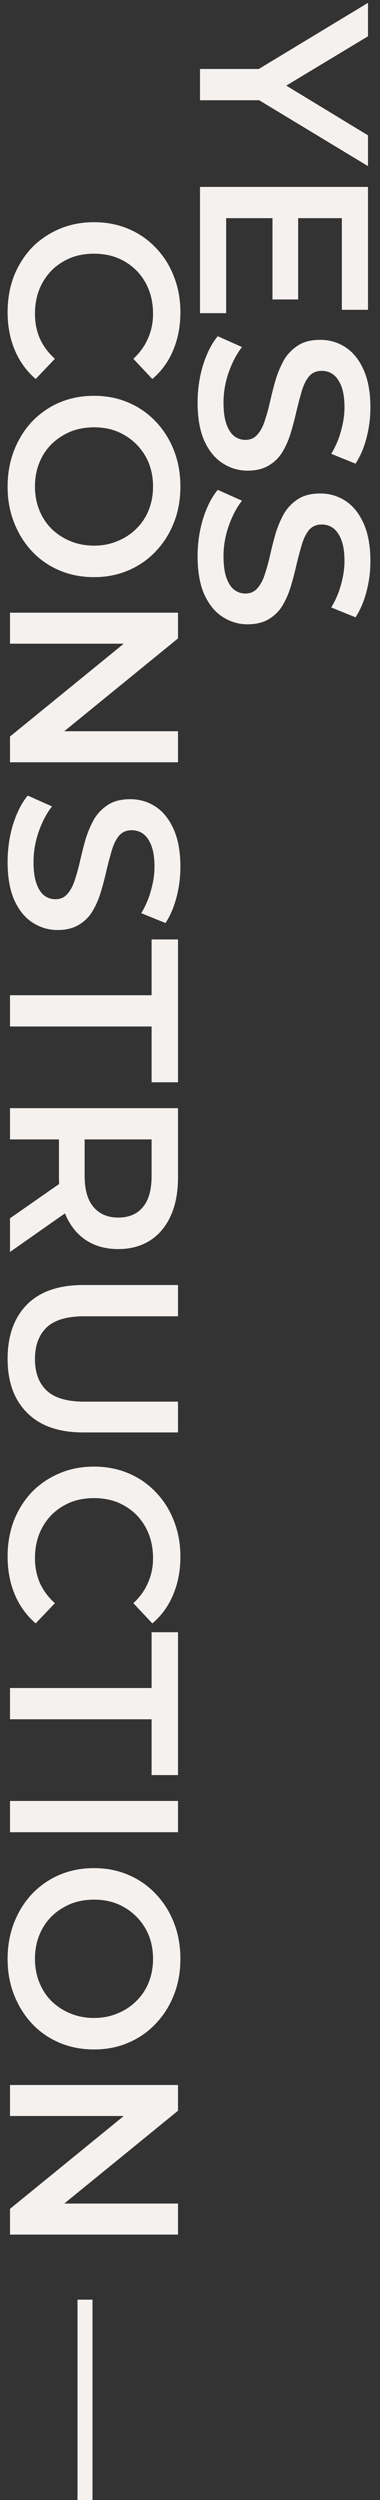 <svg width="76" height="499" viewBox="0 0 76 499" fill="none" xmlns="http://www.w3.org/2000/svg">
<rect x="0" y="0" width="76" height="499" fill="#333333" stroke="none"/>
<path d="M40 13.768L53.296 13.768L49.456 15.16L73.6 0.568L73.6 7.24L54.16 18.952L54.16 15.208L73.6 27.016L73.6 33.16L49.456 18.568L53.296 20.008L40 20.008L40 13.768ZM59.632 43.065L59.632 59.769L54.496 59.769L54.496 43.065L59.632 43.065ZM45.232 43.544L45.232 62.505L40 62.505L40 37.304L73.6 37.304L73.6 61.833L68.368 61.833L68.368 43.544L45.232 43.544ZM39.52 80.357C39.52 77.733 39.888 75.221 40.624 72.821C41.392 70.421 42.368 68.517 43.552 67.109L48.4 69.269C47.344 70.613 46.464 72.277 45.76 74.261C45.056 76.245 44.704 78.277 44.704 80.357C44.704 82.117 44.896 83.541 45.28 84.629C45.664 85.717 46.176 86.517 46.816 87.029C47.488 87.541 48.24 87.797 49.072 87.797C50.096 87.797 50.912 87.429 51.52 86.693C52.16 85.957 52.656 84.997 53.008 83.813C53.392 82.661 53.744 81.365 54.064 79.925C54.384 78.517 54.752 77.093 55.168 75.653C55.616 74.245 56.176 72.949 56.848 71.765C57.552 70.613 58.48 69.669 59.632 68.933C60.784 68.197 62.256 67.829 64.048 67.829C65.872 67.829 67.536 68.309 69.04 69.269C70.576 70.261 71.792 71.749 72.688 73.733C73.616 75.749 74.08 78.293 74.08 81.365C74.08 83.381 73.824 85.381 73.312 87.365C72.8 89.349 72.064 91.077 71.104 92.549L66.256 90.581C67.152 89.077 67.808 87.525 68.224 85.925C68.672 84.325 68.896 82.789 68.896 81.317C68.896 79.589 68.688 78.181 68.272 77.093C67.856 76.037 67.312 75.253 66.64 74.741C65.968 74.261 65.2 74.021 64.336 74.021C63.312 74.021 62.48 74.373 61.84 75.077C61.232 75.813 60.752 76.757 60.4 77.909C60.048 79.093 59.696 80.405 59.344 81.845C59.024 83.285 58.656 84.709 58.24 86.117C57.824 87.557 57.28 88.853 56.608 90.005C55.936 91.189 55.024 92.133 53.872 92.837C52.72 93.573 51.264 93.941 49.504 93.941C47.712 93.941 46.048 93.445 44.512 92.453C43.008 91.493 41.792 90.005 40.864 87.989C39.968 85.973 39.52 83.429 39.52 80.357ZM39.52 111.024C39.52 108.4 39.888 105.888 40.624 103.488C41.392 101.088 42.368 99.184 43.552 97.776L48.4 99.936C47.344 101.28 46.464 102.944 45.76 104.928C45.056 106.912 44.704 108.944 44.704 111.024C44.704 112.784 44.896 114.208 45.28 115.296C45.664 116.384 46.176 117.184 46.816 117.696C47.488 118.208 48.24 118.464 49.072 118.464C50.096 118.464 50.912 118.096 51.52 117.36C52.16 116.624 52.656 115.664 53.008 114.48C53.392 113.328 53.744 112.032 54.064 110.592C54.384 109.184 54.752 107.76 55.168 106.32C55.616 104.912 56.176 103.616 56.848 102.432C57.552 101.28 58.48 100.336 59.632 99.6C60.784 98.864 62.256 98.496 64.048 98.496C65.872 98.496 67.536 98.976 69.04 99.936C70.576 100.928 71.792 102.416 72.688 104.4C73.616 106.416 74.08 108.96 74.08 112.032C74.08 114.048 73.824 116.048 73.312 118.032C72.8 120.016 72.064 121.744 71.104 123.216L66.256 121.248C67.152 119.744 67.808 118.192 68.224 116.592C68.672 114.992 68.896 113.456 68.896 111.984C68.896 110.256 68.688 108.848 68.272 107.76C67.856 106.704 67.312 105.92 66.64 105.408C65.968 104.928 65.2 104.688 64.336 104.688C63.312 104.688 62.48 105.04 61.84 105.744C61.232 106.48 60.752 107.424 60.4 108.576C60.048 109.76 59.696 111.072 59.344 112.512C59.024 113.952 58.656 115.376 58.24 116.784C57.824 118.224 57.28 119.52 56.608 120.672C55.936 121.856 55.024 122.8 53.872 123.504C52.72 124.24 51.264 124.608 49.504 124.608C47.712 124.608 46.048 124.112 44.512 123.12C43.008 122.16 41.792 120.672 40.864 118.656C39.968 116.64 39.52 114.096 39.52 111.024ZM1.52 62.301C1.52 59.741 1.936 57.357 2.768 55.149C3.632 52.973 4.832 51.069 6.368 49.437C7.936 47.837 9.776 46.589 11.888 45.693C14 44.797 16.304 44.349 18.8 44.349C21.296 44.349 23.6 44.797 25.712 45.693C27.824 46.589 29.648 47.853 31.184 49.485C32.752 51.117 33.952 53.021 34.784 55.197C35.648 57.373 36.08 59.757 36.08 62.349C36.08 65.101 35.6 67.613 34.64 69.885C33.712 72.157 32.32 74.077 30.464 75.645L26.672 71.613C27.984 70.397 28.96 69.037 29.6 67.533C30.272 66.029 30.608 64.397 30.608 62.637C30.608 60.877 30.32 59.261 29.744 57.789C29.168 56.349 28.352 55.085 27.296 53.997C26.24 52.941 24.992 52.109 23.552 51.501C22.112 50.925 20.528 50.637 18.8 50.637C17.072 50.637 15.488 50.925 14.048 51.501C12.608 52.109 11.36 52.941 10.304 53.997C9.248 55.085 8.432 56.349 7.856 57.789C7.28 59.261 6.992 60.877 6.992 62.637C6.992 64.397 7.312 66.029 7.952 67.533C8.624 69.037 9.632 70.397 10.976 71.613L7.136 75.645C5.312 74.077 3.92 72.157 2.96 69.885C2 67.613 1.52 65.085 1.52 62.301ZM1.52 97.145C1.52 94.521 1.952 92.105 2.816 89.897C3.68 87.689 4.88 85.769 6.416 84.137C7.984 82.505 9.808 81.241 11.888 80.345C14 79.449 16.304 79.001 18.8 79.001C21.296 79.001 23.584 79.449 25.664 80.345C27.776 81.241 29.6 82.505 31.136 84.137C32.704 85.769 33.92 87.689 34.784 89.897C35.648 92.105 36.08 94.505 36.08 97.097C36.08 99.721 35.648 102.121 34.784 104.297C33.92 106.505 32.704 108.425 31.136 110.057C29.6 111.689 27.776 112.953 25.664 113.849C23.584 114.745 21.296 115.193 18.8 115.193C16.304 115.193 14 114.745 11.888 113.849C9.776 112.953 7.952 111.689 6.416 110.057C4.88 108.425 3.68 106.505 2.816 104.297C1.952 102.121 1.52 99.737 1.52 97.145ZM6.992 97.097C6.992 98.793 7.28 100.361 7.856 101.801C8.432 103.241 9.248 104.489 10.304 105.545C11.392 106.601 12.64 107.417 14.048 107.993C15.488 108.601 17.072 108.905 18.8 108.905C20.528 108.905 22.096 108.601 23.504 107.993C24.944 107.417 26.192 106.601 27.248 105.545C28.336 104.489 29.168 103.241 29.744 101.801C30.32 100.361 30.608 98.793 30.608 97.097C30.608 95.401 30.32 93.833 29.744 92.393C29.168 90.985 28.336 89.737 27.248 88.649C26.192 87.593 24.944 86.761 23.504 86.153C22.096 85.577 20.528 85.289 18.8 85.289C17.104 85.289 15.536 85.577 14.096 86.153C12.656 86.761 11.392 87.593 10.304 88.649C9.248 89.705 8.432 90.953 7.856 92.393C7.28 93.833 6.992 95.401 6.992 97.097ZM2 122.287L35.6 122.287L35.6 127.423L9.728 148.495L9.728 145.951L35.6 145.951L35.6 152.143L2 152.143L2 147.007L27.872 125.935L27.872 128.479L2 128.479L2 122.287ZM1.52 172.042C1.52 169.418 1.888 166.906 2.624 164.506C3.392 162.106 4.368 160.202 5.552 158.794L10.4 160.954C9.344 162.298 8.464 163.962 7.76 165.946C7.056 167.93 6.704 169.962 6.704 172.042C6.704 173.802 6.896 175.226 7.28 176.314C7.664 177.402 8.176 178.202 8.816 178.714C9.488 179.226 10.24 179.482 11.072 179.482C12.096 179.482 12.912 179.114 13.52 178.378C14.16 177.642 14.656 176.682 15.008 175.498C15.392 174.346 15.744 173.05 16.064 171.61C16.384 170.202 16.752 168.778 17.168 167.338C17.616 165.93 18.176 164.634 18.848 163.45C19.552 162.298 20.48 161.354 21.632 160.618C22.784 159.882 24.256 159.514 26.048 159.514C27.872 159.514 29.536 159.994 31.04 160.954C32.576 161.946 33.792 163.434 34.688 165.418C35.616 167.434 36.08 169.978 36.08 173.05C36.08 175.066 35.824 177.066 35.312 179.05C34.8 181.034 34.064 182.762 33.104 184.234L28.256 182.266C29.152 180.762 29.808 179.21 30.224 177.61C30.672 176.01 30.896 174.474 30.896 173.002C30.896 171.274 30.688 169.866 30.272 168.778C29.856 167.722 29.312 166.938 28.64 166.426C27.968 165.946 27.2 165.706 26.336 165.706C25.312 165.706 24.48 166.058 23.84 166.762C23.232 167.498 22.752 168.442 22.4 169.594C22.048 170.778 21.696 172.09 21.344 173.53C21.024 174.97 20.656 176.394 20.24 177.802C19.824 179.242 19.28 180.538 18.608 181.69C17.936 182.874 17.024 183.818 15.872 184.522C14.72 185.258 13.264 185.626 11.504 185.626C9.712 185.626 8.048 185.13 6.512 184.138C5.008 183.178 3.792 181.69 2.864 179.674C1.968 177.658 1.52 175.114 1.52 172.042ZM2 198.641L30.32 198.641L30.32 187.505L35.6 187.505L35.6 216.017L30.32 216.017L30.32 204.881L2 204.881L2 198.641ZM2 221.18L35.6 221.18L35.6 235.004C35.6 237.98 35.12 240.524 34.16 242.636C33.2 244.78 31.824 246.428 30.032 247.58C28.24 248.732 26.112 249.308 23.648 249.308C21.184 249.308 19.056 248.732 17.264 247.58C15.504 246.428 14.144 244.78 13.184 242.636C12.256 240.524 11.792 237.98 11.792 235.004L11.792 224.636L14.624 227.42L2 227.42L2 221.18ZM2 243.164L14.192 234.668L14.192 241.34L2 249.884L2 243.164ZM13.952 227.42L16.928 224.636L16.928 234.716C16.928 237.468 17.52 239.532 18.704 240.908C19.888 242.316 21.536 243.02 23.648 243.02C25.792 243.02 27.44 242.316 28.592 240.908C29.744 239.532 30.32 237.468 30.32 234.716L30.32 224.636L33.392 227.42L13.952 227.42ZM1.52 271.218C1.52 266.61 2.816 262.994 5.408 260.37C8 257.778 11.744 256.482 16.64 256.482L35.6 256.482L35.6 262.722L16.88 262.722C13.424 262.722 10.912 263.458 9.344 264.93C7.776 266.434 6.992 268.546 6.992 271.266C6.992 273.986 7.776 276.082 9.344 277.554C10.912 279.026 13.424 279.762 16.88 279.762L35.6 279.762L35.6 285.906L16.64 285.906C11.744 285.906 8 284.594 5.408 281.97C2.816 279.378 1.52 275.794 1.52 271.218ZM1.52 310.676C1.52 308.116 1.936 305.732 2.768 303.524C3.632 301.348 4.832 299.444 6.368 297.812C7.936 296.212 9.776 294.964 11.888 294.068C14 293.172 16.304 292.724 18.8 292.724C21.296 292.724 23.6 293.172 25.712 294.068C27.824 294.964 29.648 296.228 31.184 297.86C32.752 299.492 33.952 301.396 34.784 303.572C35.648 305.748 36.08 308.132 36.08 310.724C36.08 313.476 35.6 315.988 34.64 318.26C33.712 320.532 32.32 322.452 30.464 324.02L26.672 319.988C27.984 318.772 28.96 317.412 29.6 315.908C30.272 314.404 30.608 312.772 30.608 311.012C30.608 309.252 30.32 307.636 29.744 306.164C29.168 304.724 28.352 303.46 27.296 302.372C26.24 301.316 24.992 300.484 23.552 299.876C22.112 299.3 20.528 299.012 18.8 299.012C17.072 299.012 15.488 299.3 14.048 299.876C12.608 300.484 11.36 301.316 10.304 302.372C9.248 303.46 8.432 304.724 7.856 306.164C7.28 307.636 6.992 309.252 6.992 311.012C6.992 312.772 7.312 314.404 7.952 315.908C8.624 317.412 9.632 318.772 10.976 319.988L7.136 324.02C5.312 322.452 3.92 320.532 2.96 318.26C2 315.988 1.52 313.46 1.52 310.676ZM2 336.92L30.32 336.92L30.32 325.784L35.6 325.784L35.6 354.296L30.32 354.296L30.32 343.16L2 343.16L2 336.92ZM2 359.46L35.6 359.46L35.6 365.7L2 365.7L2 359.46ZM1.52 391.012C1.52 388.388 1.952 385.972 2.816 383.764C3.68 381.556 4.88 379.636 6.416 378.004C7.984 376.372 9.808 375.108 11.888 374.212C14 373.316 16.304 372.868 18.8 372.868C21.296 372.868 23.584 373.316 25.664 374.212C27.776 375.108 29.6 376.372 31.136 378.004C32.704 379.636 33.92 381.556 34.784 383.764C35.648 385.972 36.08 388.372 36.08 390.964C36.08 393.588 35.648 395.988 34.784 398.164C33.92 400.372 32.704 402.292 31.136 403.924C29.6 405.556 27.776 406.82 25.664 407.716C23.584 408.612 21.296 409.06 18.8 409.06C16.304 409.06 14 408.612 11.888 407.716C9.776 406.82 7.952 405.556 6.416 403.924C4.88 402.292 3.68 400.372 2.816 398.164C1.952 395.988 1.52 393.604 1.52 391.012ZM6.992 390.964C6.992 392.66 7.28 394.228 7.856 395.668C8.432 397.108 9.248 398.356 10.304 399.412C11.392 400.468 12.64 401.284 14.048 401.86C15.488 402.468 17.072 402.772 18.8 402.772C20.528 402.772 22.096 402.468 23.504 401.86C24.944 401.284 26.192 400.468 27.248 399.412C28.336 398.356 29.168 397.108 29.744 395.668C30.32 394.228 30.608 392.66 30.608 390.964C30.608 389.268 30.32 387.7 29.744 386.26C29.168 384.852 28.336 383.604 27.248 382.516C26.192 381.46 24.944 380.628 23.504 380.02C22.096 379.444 20.528 379.156 18.8 379.156C17.104 379.156 15.536 379.444 14.096 380.02C12.656 380.628 11.392 381.46 10.304 382.516C9.248 383.572 8.432 384.82 7.856 386.26C7.28 387.7 6.992 389.268 6.992 390.964ZM2 416.154L35.6 416.154L35.6 421.29L9.728 442.362L9.728 439.818L35.6 439.818L35.6 446.01L2 446.01L2 440.874L27.872 419.802L27.872 422.346L2 422.346L2 416.154Z" fill="#F4F1EF"/>
<path d="M17 459V499" stroke="#F4F1EF" stroke-width="3"/>
</svg>
